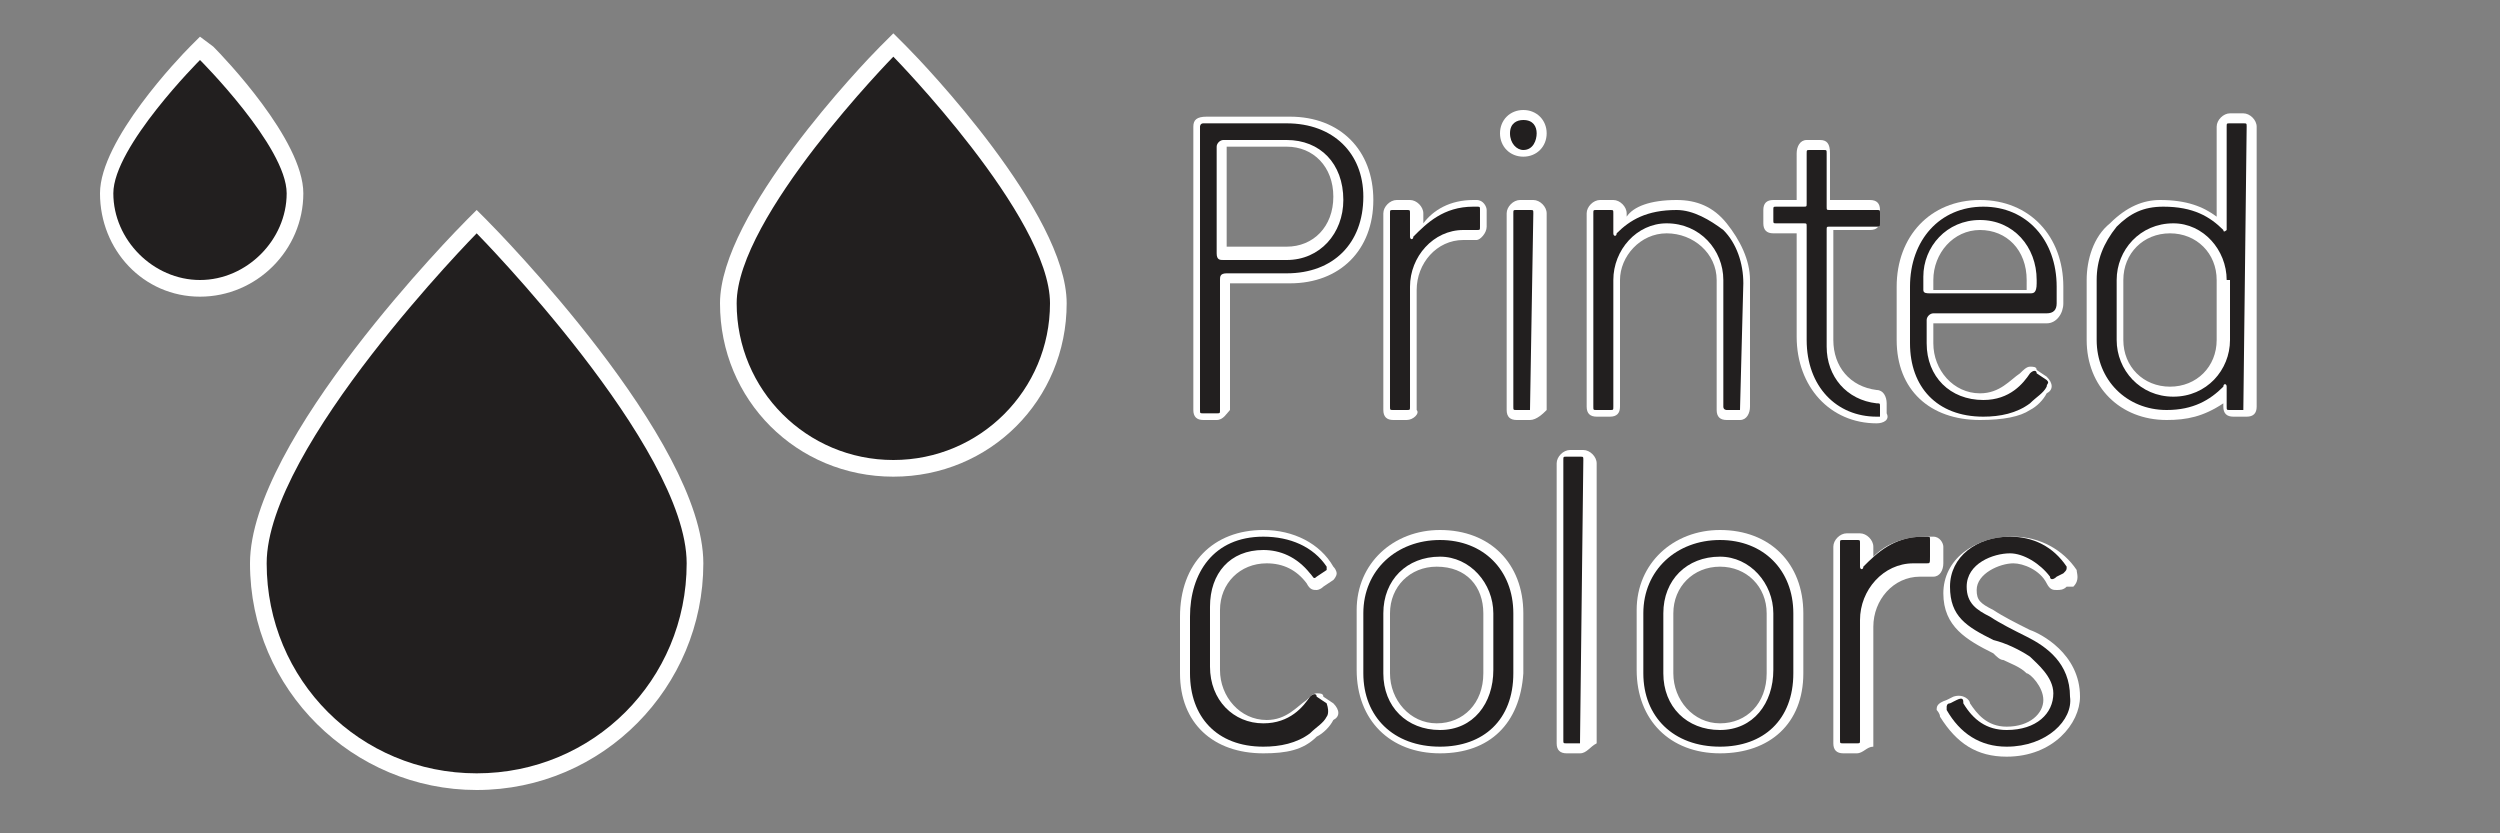 <?xml version="1.0" encoding="utf-8"?>
<!-- Generator: Adobe Illustrator 16.0.0, SVG Export Plug-In . SVG Version: 6.00 Build 0)  -->
<!DOCTYPE svg PUBLIC "-//W3C//DTD SVG 1.1//EN" "http://www.w3.org/Graphics/SVG/1.1/DTD/svg11.dtd">
<svg version="1.1" id="PrintedColors" xmlns="http://www.w3.org/2000/svg" xmlns:xlink="http://www.w3.org/1999/xlink" x="0px"
	 y="0px" width="75px" height="25px" viewBox="0 0 75 25" style="enable-background:new 0 0 75 25;" xml:space="preserve">
<rect x="0" y="0" width="75" height="25" fill="#808080" stroke="none"/>
<g>
	<path style="fill:#FFFFFF;" d="M14.3,6.3L14,6.6c-0.3,0.3-6.5,6.6-6.5,10.3c0,3.8,3.1,6.8,6.8,6.8c3.8,0,6.8-3.1,6.8-6.8
		c0-3.7-6.2-10-6.5-10.3L14.3,6.3z"/>
	<path style="fill:#FFFFFF;" d="M27.2,1.4l-0.4-0.4l-0.4,0.4c-0.5,0.5-4.8,5-4.8,7.7c0,2.9,2.3,5.2,5.2,5.2c2.9,0,5.2-2.3,5.2-5.2
		C32,6.4,27.7,1.9,27.2,1.4z"/>
	<path style="fill:#FFFFFF;" d="M9.1,5.8c0-1.6-2.4-4.1-2.7-4.4L6,1.1L5.7,1.4C5.4,1.7,3,4.2,3,5.8C3,7.5,4.3,8.9,6,8.9
		C7.7,8.9,9.1,7.5,9.1,5.8z"/>
</g>
<g>
	<path style="fill:#221F1F;" d="M20.6,16.9c0,3.5-2.8,6.3-6.3,6.3c-3.5,0-6.3-2.8-6.3-6.3C8,13.4,14.3,7,14.3,7S20.6,13.4,20.6,16.9
		"/>
	<path style="fill:#221F1F;" d="M31.5,9.1c0,2.6-2.1,4.7-4.7,4.7c-2.6,0-4.7-2.1-4.7-4.7c0-2.6,4.7-7.4,4.7-7.4S31.5,6.5,31.5,9.1"
		/>
	<path style="fill:#221F1F;" d="M8.6,5.8c0,1.4-1.2,2.6-2.6,2.6c-1.4,0-2.6-1.2-2.6-2.6s2.6-4,2.6-4S8.6,4.4,8.6,5.8"/>
</g>
<g>
	<g>
		<path style="fill:#FFFFFF;" d="M38.6,8.2h-1.8c-0.2,0-0.2,0.1-0.2,0.2v3.9c0,0.1,0,0.1-0.1,0.1h-0.4c-0.1,0-0.1,0-0.1-0.1l0-8.5
			c0,0,0-0.1,0.1-0.1h2.5c1.4,0,2.3,0.9,2.3,2.2C40.9,7.3,40,8.2,38.6,8.2z M38.6,4.2h-1.9c-0.1,0-0.2,0.1-0.2,0.2v3.2
			c0,0.2,0.1,0.2,0.2,0.2h1.9c1,0,1.7-0.8,1.7-1.8C40.3,4.9,39.6,4.2,38.6,4.2z"/>
		<path style="fill:#FFFFFF;" d="M36.5,12.6h-0.4c-0.2,0-0.3-0.1-0.3-0.3l0-8.5c0-0.2,0.1-0.3,0.4-0.3h2.5c1.5,0,2.5,1,2.5,2.5
			c0,1.5-1,2.5-2.5,2.5h-1.8v3.8C36.8,12.4,36.7,12.6,36.5,12.6z M36.2,12.1h0.1V8.3c0-0.2,0.1-0.4,0.4-0.4c-0.3,0-0.4-0.2-0.4-0.4
			V4.4c0-0.2,0.2-0.4,0.4-0.4h1.9c1.1,0,1.9,0.8,1.9,2c0,1-0.6,1.8-1.5,2c1-0.2,1.6-0.9,1.6-2c0-1.2-0.8-2-2-2h-2.4L36.2,12.1z
			 M36.8,7.4l1.8,0c0.8,0,1.4-0.6,1.4-1.5c0-0.9-0.6-1.5-1.4-1.5h-1.8V7.4z"/>
	</g>
	<g>
		<path style="fill:#FFFFFF;" d="M44.3,6.9c-0.1,0-0.2,0-0.4,0c-0.9,0-1.6,0.8-1.6,1.7v3.6c0,0.1,0,0.1-0.1,0.1h-0.4
			c-0.1,0-0.1,0-0.1-0.1V6.4c0-0.1,0-0.1,0.1-0.1h0.4c0.1,0,0.1,0,0.1,0.1v0.7c0,0.1,0.1,0.1,0.1,0c0.4-0.4,0.9-0.9,1.8-0.9
			c0,0,0.1,0,0.1,0c0.1,0,0.1,0,0.1,0.1v0.5C44.4,6.9,44.4,6.9,44.3,6.9z"/>
		<path style="fill:#FFFFFF;" d="M42.2,12.6h-0.4c-0.2,0-0.3-0.1-0.3-0.3V6.4c0-0.2,0.2-0.4,0.4-0.4h0.4c0.2,0,0.4,0.2,0.4,0.4v0.3
			C43,6.3,43.5,6,44.2,6c0,0,0.1,0,0.1,0c0.2,0,0.3,0.2,0.3,0.3v0.5c0,0.2-0.2,0.4-0.3,0.4c0,0-0.1,0-0.1,0c-0.1,0-0.2,0-0.3,0
			c-0.8,0-1.4,0.7-1.4,1.5v3.6C42.6,12.4,42.4,12.6,42.2,12.6z M42,12.1h0.1V8.6c0-0.4,0.1-0.9,0.4-1.2c-0.2,0.1-0.4-0.1-0.4-0.3
			V6.5H42V12.1z M44.2,6.5c-0.5,0-0.8,0.2-1.1,0.4c0.3-0.2,0.7-0.2,1.1-0.2V6.5z"/>
	</g>
	<g>
		<path style="fill:#FFFFFF;" d="M45.7,4.5c-0.2,0-0.4-0.2-0.4-0.5c0-0.3,0.2-0.4,0.4-0.4c0.3,0,0.4,0.2,0.4,0.4S46,4.5,45.7,4.5z
			 M45.9,12.3h-0.4c-0.1,0-0.1,0-0.1-0.1V6.4c0-0.1,0-0.1,0.1-0.1h0.4c0.1,0,0.1,0,0.1,0.1L45.9,12.3C46,12.3,46,12.3,45.9,12.3z"/>
		<path style="fill:#FFFFFF;" d="M45.9,12.6h-0.4c-0.2,0-0.3-0.1-0.3-0.3V6.4c0-0.2,0.2-0.4,0.4-0.4h0.4c0.2,0,0.4,0.2,0.4,0.4v5.9
			C46.3,12.4,46.1,12.6,45.9,12.6z M45.7,12.1h0.1V6.5h-0.1V12.1z M45.7,4.7C45.3,4.7,45,4.4,45,4c0-0.4,0.3-0.7,0.7-0.7
			c0.4,0,0.7,0.3,0.7,0.7C46.4,4.4,46.1,4.7,45.7,4.7z M45.7,3.8c-0.1,0-0.2,0.1-0.2,0.2c0,0.1,0.1,0.2,0.2,0.2
			c0.1,0,0.2-0.1,0.2-0.2C45.9,3.9,45.8,3.8,45.7,3.8z"/>
	</g>
	<g>
		<path style="fill:#FFFFFF;" d="M52.2,12.3h-0.4c0,0-0.1,0-0.1-0.1V8.4c0-0.9-0.7-1.7-1.7-1.7c-0.9,0-1.6,0.8-1.6,1.7v3.8
			c0,0.1,0,0.1-0.1,0.1h-0.4c-0.1,0-0.1,0-0.1-0.1V6.4c0-0.1,0-0.1,0.1-0.1h0.4c0.1,0,0.1,0,0.1,0.1v0.6c0,0.1,0.1,0.1,0.1,0
			c0.4-0.4,0.9-0.7,1.8-0.7c0.5,0,1,0.3,1.4,0.6c0.4,0.4,0.6,1,0.6,1.6L52.2,12.3C52.3,12.3,52.3,12.3,52.2,12.3z"/>
		<path style="fill:#FFFFFF;" d="M52.2,12.6h-0.4c-0.2,0-0.3-0.1-0.3-0.3V8.4C51.5,7.6,50.8,7,50,7c-0.8,0-1.4,0.7-1.4,1.4v3.8
			c0,0.2-0.1,0.3-0.3,0.3h-0.4c-0.2,0-0.3-0.1-0.3-0.3V6.4c0-0.2,0.2-0.4,0.4-0.4h0.4c0.2,0,0.4,0.2,0.4,0.4v0.1
			C49,6.2,49.5,6,50.3,6c0.6,0,1.1,0.2,1.5,0.7c0.4,0.5,0.7,1.1,0.7,1.7v3.8C52.5,12.4,52.4,12.6,52.2,12.6z M52,12.1L52,12.1
			L52,8.4c0-0.5-0.2-1-0.5-1.4c-0.2-0.3-0.7-0.6-1.2-0.6c-0.1,0-0.1,0-0.2,0c1,0,1.8,0.9,1.8,1.9V12.1z M48,12.1h0.1V8.4
			c0-0.4,0.1-0.9,0.4-1.2c-0.2,0.1-0.4-0.1-0.4-0.3V6.5H48V12.1z"/>
	</g>
	<g>
		<path style="fill:#FFFFFF;" d="M56.3,12.5c-1.2,0-2.1-0.9-2.1-2.3V6.8c0-0.1,0-0.1-0.1-0.1h-0.8c-0.1,0-0.1,0-0.1-0.1V6.3
			c0-0.1,0-0.1,0.1-0.1h0.8c0.1,0,0.1,0,0.1-0.1V4.6c0-0.1,0-0.1,0.1-0.1h0.4c0.1,0,0.1,0,0.1,0.1v1.6c0,0.1,0,0.1,0.1,0.1h1.4
			c0.1,0,0.1,0,0.1,0.1v0.3c0,0.1,0,0.1-0.1,0.1h-1.4c-0.1,0-0.1,0-0.1,0.1v3.5c0,0.9,0.6,1.6,1.5,1.7c0.1,0,0.1,0,0.1,0.1v0.3
			C56.4,12.5,56.4,12.5,56.3,12.5z"/>
		<path style="fill:#FFFFFF;" d="M56.3,12.7C56.3,12.7,56.3,12.7,56.3,12.7c-1.4,0-2.4-1.1-2.4-2.6V7h-0.7c-0.2,0-0.3-0.1-0.3-0.3
			V6.3c0-0.2,0.1-0.3,0.3-0.3h0.7V4.6c0-0.2,0.1-0.4,0.3-0.4h0.4c0.2,0,0.3,0.1,0.3,0.4V6h1.2c0.2,0,0.3,0.1,0.3,0.3v0.3
			c0,0.2-0.1,0.3-0.3,0.3H55v3.3c0,0.8,0.5,1.4,1.3,1.5h0c0.2,0,0.3,0.2,0.3,0.4v0.3C56.7,12.6,56.5,12.7,56.3,12.7z M54.2,6.5
			c0.1,0,0.2,0.2,0.2,0.3v3.3c0,1.1,0.6,1.9,1.6,2.1c-0.9-0.2-1.6-1-1.6-1.9V6.8c0-0.2,0.1-0.3,0.2-0.3c-0.1,0-0.2-0.2-0.2-0.3V4.7
			h-0.1v1.4C54.4,6.3,54.4,6.4,54.2,6.5z"/>
	</g>
	<g>
		<path style="fill:#FFFFFF;" d="M61.4,9.4h-3.4c-0.1,0-0.2,0.1-0.2,0.2v0.7c0,1,0.7,1.7,1.7,1.7c0.8,0,1.2-0.5,1.4-0.8
			c0.1-0.1,0.2-0.1,0.2,0l0.3,0.2c0.1,0.1,0,0.1,0,0.2c-0.1,0.2-0.3,0.3-0.5,0.5c-0.4,0.3-0.9,0.4-1.4,0.4c-1.4,0-2.2-0.9-2.2-2.2
			V8.6c0-1.4,0.9-2.4,2.2-2.4s2.2,1,2.2,2.4v0.5C61.7,9.3,61.6,9.4,61.4,9.4z M61.1,8.4c0-1-0.7-1.8-1.7-1.8c-1,0-1.7,0.8-1.7,1.7
			v0.4c0,0.1,0.1,0.1,0.2,0.1h3c0.1,0,0.2,0,0.2-0.3V8.4z"/>
		<path style="fill:#FFFFFF;" d="M59.4,12.6c-1.5,0-2.5-0.9-2.5-2.4V8.6c0-1.5,1-2.6,2.5-2.6c1.5,0,2.5,1.1,2.5,2.6v0.5
			c0,0.3-0.2,0.6-0.5,0.6H58v0.6c0,0.8,0.6,1.5,1.4,1.5c0.6,0,0.9-0.4,1.2-0.6c0,0,0,0,0,0c0.1-0.1,0.2-0.2,0.3-0.2
			c0.1,0,0.2,0,0.2,0.1l0.3,0.2c0.2,0.2,0.2,0.4,0,0.5c-0.1,0.2-0.3,0.4-0.5,0.5C60.6,12.5,60.1,12.6,59.4,12.6z M61,11.4
			c-0.2,0.2-0.4,0.5-0.9,0.7c0.2-0.1,0.4-0.1,0.6-0.3C60.8,11.7,60.9,11.6,61,11.4L61,11.4z M58.5,6.7c-0.6,0.3-1,1-1,1.9v1.6
			c0,1,0.5,1.7,1.3,1.9c-0.7-0.3-1.2-1-1.2-1.9V9.6c0-0.2,0.1-0.4,0.3-0.4c-0.2,0-0.3-0.2-0.3-0.4V8.4C57.5,7.6,57.9,7,58.5,6.7z
			 M61.1,9.1h0.3c0,0,0,0,0-0.1V8.6c0-0.8-0.3-1.4-0.9-1.8c0.5,0.4,0.8,1,0.8,1.7v0.2C61.3,9,61.2,9.1,61.1,9.1z M58,8.7h2.8
			c0,0,0,0,0,0V8.4c0-0.9-0.6-1.5-1.4-1.5c-0.8,0-1.4,0.7-1.4,1.5V8.7z"/>
	</g>
	<g>
		<path style="fill:#FFFFFF;" d="M67.3,12.3h-0.4c-0.1,0-0.1,0-0.1-0.1v-0.6c0-0.1-0.1-0.1-0.1,0c-0.4,0.4-0.9,0.7-1.7,0.7
			c-1.2,0-2.1-0.9-2.1-2.1V8.4c0-0.6,0.2-1.1,0.6-1.6c0.4-0.4,0.8-0.6,1.4-0.6c0.9,0,1.4,0.3,1.8,0.7c0,0.1,0.1,0,0.1,0V3.8
			c0-0.1,0-0.1,0.1-0.1h0.4c0.1,0,0.1,0,0.1,0.1L67.3,12.3C67.4,12.3,67.3,12.3,67.3,12.3z M66.8,8.4c0-0.9-0.7-1.7-1.6-1.7
			c-1,0-1.7,0.8-1.7,1.7v1.8c0,0.9,0.7,1.7,1.7,1.7c1,0,1.7-0.8,1.7-1.7V8.4z"/>
		<path style="fill:#FFFFFF;" d="M65,12.6c-1.4,0-2.4-1-2.4-2.4V8.4c0-0.6,0.2-1.3,0.7-1.7c0.5-0.5,1-0.7,1.5-0.7
			c0.8,0,1.3,0.2,1.7,0.5V3.8c0-0.2,0.2-0.4,0.4-0.4h0.4c0.2,0,0.4,0.2,0.4,0.4v8.4c0,0.2-0.1,0.3-0.3,0.3h-0.4
			c-0.2,0-0.3-0.1-0.3-0.3v-0.1C66.1,12.5,65.6,12.6,65,12.6z M67,12.1L67,12.1l0.1-8.1H67v3c0,0.2-0.2,0.4-0.4,0.3
			C66.9,7.6,67,8,67,8.4v1.8c0,0.4-0.1,0.8-0.3,1.1c0.2,0,0.4,0.1,0.4,0.3V12.1z M64.8,6.5c-0.5,0-0.9,0.3-1.2,0.6
			c-0.4,0.4-0.5,0.9-0.5,1.4v1.8c0,0.9,0.5,1.6,1.3,1.8c-0.7-0.3-1.2-1-1.2-1.8V8.4c0-1.1,0.8-1.9,1.8-1.9C65,6.5,64.9,6.5,64.8,6.5
			z M65.1,7c-0.8,0-1.4,0.6-1.4,1.4v1.8c0,0.8,0.6,1.4,1.4,1.4c0.8,0,1.4-0.6,1.4-1.4V8.4C66.5,7.6,65.9,7,65.1,7z"/>
	</g>
	<g>
		<path style="fill:#FFFFFF;" d="M39.8,21.5c-0.1,0.2-0.3,0.3-0.5,0.5c-0.4,0.3-0.9,0.4-1.4,0.4c-1.4,0-2.2-0.9-2.2-2.2v-1.7
			c0-1.3,0.7-2.4,2.2-2.4c0.8,0,1.5,0.3,1.9,0.9c0,0.1,0,0.1,0,0.1l-0.3,0.2c-0.1,0.1-0.1,0-0.2-0.1c-0.4-0.5-0.9-0.7-1.4-0.7
			c-1,0-1.6,0.7-1.6,1.7v1.8c0,1,0.7,1.7,1.6,1.7c0.8,0,1.2-0.5,1.4-0.8c0.1-0.1,0.2-0.1,0.2,0l0.3,0.2
			C39.9,21.4,39.8,21.5,39.8,21.5z"/>
		<path style="fill:#FFFFFF;" d="M37.9,22.6c-1.5,0-2.5-0.9-2.5-2.4v-1.7c0-1.6,1-2.6,2.5-2.6c0.9,0,1.7,0.4,2.1,1.1
			c0.1,0.1,0.1,0.2,0.1,0.2c0,0.1-0.1,0.2-0.1,0.2l-0.3,0.2c-0.1,0.1-0.2,0.1-0.2,0.1c-0.1,0-0.2,0-0.3-0.2
			c-0.3-0.4-0.7-0.6-1.2-0.6c-0.8,0-1.4,0.6-1.4,1.4v1.8c0,0.8,0.6,1.5,1.4,1.5c0.6,0,0.9-0.4,1.2-0.6c0,0,0,0,0,0
			c0.1-0.1,0.2-0.2,0.3-0.2c0.1,0,0.2,0,0.2,0.1l0.3,0.2c0.2,0.2,0.2,0.4,0,0.5c-0.1,0.2-0.3,0.4-0.5,0.5
			C39.1,22.5,38.6,22.6,37.9,22.6z M39.5,21.4c-0.2,0.2-0.4,0.5-0.9,0.7c0.2-0.1,0.4-0.1,0.6-0.3C39.3,21.7,39.4,21.6,39.5,21.4
			L39.5,21.4z M37.9,16.4c-1.5,0-2,1.1-2,2.1v1.7c0,1,0.5,1.7,1.3,1.9c-0.7-0.3-1.2-1-1.2-1.9v-1.8C36,17.3,36.9,16.4,37.9,16.4
			c0.6,0,1.1,0.3,1.5,0.8l0.1-0.1C39.2,16.7,38.6,16.4,37.9,16.4z"/>
	</g>
	<g>
		<path style="fill:#FFFFFF;" d="M43.2,22.4c-1.4,0-2.3-0.9-2.3-2.2v-1.8c0-1.3,1-2.2,2.3-2.2c1.3,0,2.2,0.9,2.2,2.2v1.8
			C45.4,21.6,44.5,22.4,43.2,22.4z M44.8,18.4c0-0.9-0.7-1.7-1.6-1.7c-1,0-1.7,0.7-1.7,1.7v1.8c0,1,0.7,1.7,1.7,1.7
			c1,0,1.6-0.8,1.6-1.8V18.4z"/>
		<path style="fill:#FFFFFF;" d="M43.2,22.6c-1.5,0-2.5-1-2.5-2.5v-1.8c0-1.4,1.1-2.4,2.5-2.4c1.5,0,2.5,1,2.5,2.5v1.8
			C45.6,21.7,44.7,22.6,43.2,22.6z M43.1,16.5c1.1,0,1.9,0.8,1.9,1.9v1.8c0,1-0.7,1.8-1.6,2c1-0.1,1.6-0.8,1.6-2v-1.8
			C45.1,17.2,44.3,16.4,43.1,16.5c-1.2,0-2,0.8-2,1.9v1.8c0,1.1,0.6,1.8,1.7,1.9c-0.9-0.2-1.6-1-1.6-1.9v-1.8
			C41.2,17.3,42.1,16.5,43.1,16.5z M43.1,17c-0.8,0-1.4,0.6-1.4,1.4v1.8c0,0.8,0.6,1.5,1.4,1.5c0.8,0,1.4-0.6,1.4-1.5v-1.8
			C44.5,17.6,44,17,43.1,17z"/>
	</g>
	<g>
		<path style="fill:#FFFFFF;" d="M47.4,22.3H47c-0.1,0-0.1,0-0.1-0.1v-8.4c0-0.1,0-0.1,0.1-0.1h0.4c0.1,0,0.1,0,0.1,0.1L47.4,22.3
			C47.5,22.3,47.5,22.3,47.4,22.3z"/>
		<path style="fill:#FFFFFF;" d="M47.4,22.6H47c-0.2,0-0.3-0.1-0.3-0.3v-8.4c0-0.2,0.2-0.4,0.4-0.4h0.4c0.2,0,0.4,0.2,0.4,0.4v8.4
			C47.7,22.4,47.6,22.6,47.4,22.6z M47.1,22.1h0.1v-8.1h-0.1V22.1z"/>
	</g>
	<g>
		<path style="fill:#FFFFFF;" d="M51.6,22.4c-1.4,0-2.3-0.9-2.3-2.2v-1.8c0-1.3,1-2.2,2.3-2.2c1.3,0,2.2,0.9,2.2,2.2v1.8
			C53.8,21.6,52.9,22.4,51.6,22.4z M53.2,18.4c0-0.9-0.7-1.7-1.6-1.7c-1,0-1.7,0.7-1.7,1.7v1.8c0,1,0.7,1.7,1.7,1.7
			c1,0,1.6-0.8,1.6-1.8V18.4z"/>
		<path style="fill:#FFFFFF;" d="M51.6,22.6c-1.5,0-2.5-1-2.5-2.5v-1.8c0-1.4,1.1-2.4,2.5-2.4c1.5,0,2.5,1,2.5,2.5v1.8
			C54.1,21.7,53.1,22.6,51.6,22.6z M51.6,16.5c1.1,0,1.9,0.8,1.9,1.9v1.8c0,1-0.7,1.8-1.6,2c1-0.1,1.6-0.8,1.6-2v-1.8
			C53.6,17.2,52.8,16.4,51.6,16.5c-1.2,0-2,0.8-2,1.9v1.8c0,1.1,0.6,1.8,1.7,1.9c-0.9-0.2-1.6-1-1.6-1.9v-1.8
			C49.7,17.3,50.5,16.5,51.6,16.5z M51.6,17c-0.8,0-1.4,0.6-1.4,1.4v1.8c0,0.8,0.6,1.5,1.4,1.5c0.8,0,1.4-0.6,1.4-1.5v-1.8
			C53,17.6,52.4,17,51.6,17z"/>
	</g>
	<g>
		<path style="fill:#FFFFFF;" d="M57.8,16.9c-0.1,0-0.2,0-0.4,0c-0.9,0-1.6,0.8-1.6,1.7v3.6c0,0.1,0,0.1-0.1,0.1h-0.4
			c-0.1,0-0.1,0-0.1-0.1v-5.9c0-0.1,0-0.1,0.1-0.1h0.4c0.1,0,0.1,0,0.1,0.1v0.7c0,0.1,0.1,0.1,0.1,0c0.4-0.4,0.9-0.9,1.8-0.9
			c0,0,0.1,0,0.1,0c0.1,0,0.1,0,0.1,0.1v0.5C57.9,16.9,57.9,16.9,57.8,16.9z"/>
		<path style="fill:#FFFFFF;" d="M55.7,22.6h-0.4c-0.2,0-0.3-0.1-0.3-0.3v-5.9c0-0.2,0.2-0.4,0.4-0.4h0.4c0.2,0,0.4,0.2,0.4,0.4v0.3
			c0.4-0.4,0.9-0.6,1.7-0.6c0,0,0.1,0,0.1,0c0.2,0,0.3,0.2,0.3,0.3v0.5c0,0.2-0.1,0.4-0.3,0.4c0,0-0.1,0-0.1,0c-0.1,0-0.2,0-0.3,0
			c-0.8,0-1.4,0.7-1.4,1.5v3.6C56,22.4,55.9,22.6,55.7,22.6z M55.4,22.1h0.1v-3.5c0-0.4,0.1-0.9,0.4-1.2c-0.2,0.1-0.4-0.1-0.4-0.3
			v-0.6h-0.1V22.1z M57.7,16.5c-0.5,0-0.8,0.2-1.1,0.4c0.3-0.2,0.7-0.2,1.1-0.2V16.5z"/>
	</g>
	<g>
		<path style="fill:#FFFFFF;" d="M60.2,22.4c-0.8,0-1.4-0.4-1.8-1.1c0,0,0-0.1,0-0.1s0-0.1,0.1-0.1l0.2-0.1c0.2-0.1,0.2,0,0.2,0.1
			c0.3,0.5,0.7,0.8,1.3,0.8c0.9,0,1.4-0.5,1.4-1.1c0-0.5-0.5-0.9-0.7-1.1c-0.3-0.2-0.7-0.4-1.1-0.5c-0.8-0.4-1.3-0.7-1.3-1.6
			c0-0.9,0.8-1.5,1.8-1.5c0.7,0,1.3,0.3,1.7,0.9c0,0.1,0,0.1-0.1,0.2l-0.2,0.1c-0.1,0.1-0.2,0.1-0.2,0c-0.3-0.4-0.8-0.7-1.2-0.7
			c-0.5,0-1.3,0.3-1.3,1c0,0.5,0.3,0.7,0.7,0.9c0.3,0.2,0.7,0.4,1.1,0.6c0.6,0.3,1.3,0.8,1.3,1.8C62.2,21.6,61.4,22.4,60.2,22.4z"/>
		<path style="fill:#FFFFFF;" d="M60.2,22.7c-0.9,0-1.5-0.4-2-1.2c0-0.1-0.1-0.2-0.1-0.2c0-0.1,0-0.2,0.3-0.3l0.2-0.1
			c0.3-0.1,0.5,0.1,0.5,0.2c0.2,0.3,0.5,0.7,1.1,0.7c0.7,0,1.1-0.4,1.1-0.8c0-0.4-0.4-0.8-0.5-0.8c-0.2-0.2-0.5-0.3-0.7-0.4
			c-0.1,0-0.2-0.1-0.3-0.2c-0.8-0.4-1.5-0.8-1.5-1.8c0-1,0.9-1.7,2.1-1.7c0.8,0,1.5,0.4,1.9,1c0,0.1,0.1,0.3-0.1,0.5L62,17.6
			c-0.1,0.1-0.2,0.1-0.3,0.1c-0.1,0-0.2,0-0.3-0.2c-0.2-0.4-0.7-0.6-1-0.6c-0.4,0-1.1,0.3-1.1,0.8c0,0.3,0.1,0.4,0.5,0.6
			c0.3,0.2,0.7,0.4,1.1,0.6c0.3,0.1,1.5,0.7,1.5,2C62.4,21.7,61.6,22.7,60.2,22.7z M58.7,21.3c0.2,0.3,0.4,0.5,0.7,0.7
			C59.1,21.8,58.9,21.6,58.7,21.3L58.7,21.3z M59.9,16.5c-0.7,0.2-1.1,0.6-1.1,1.2c0,0.7,0.4,1,1.2,1.4c0.1,0.1,0.2,0.1,0.3,0.1
			c0.3,0.1,0.5,0.2,0.8,0.4c0.3,0.2,0.8,0.6,0.8,1.3c0,0.3-0.1,0.6-0.4,0.9c0.3-0.2,0.4-0.6,0.4-0.9c0-0.9-0.8-1.4-1.2-1.5
			c-0.4-0.2-0.8-0.4-1.1-0.6c-0.4-0.2-0.8-0.4-0.8-1.1C58.8,17,59.4,16.6,59.9,16.5z M60.9,16.5c0.3,0.1,0.6,0.3,0.9,0.6l0,0
			C61.6,16.8,61.3,16.6,60.9,16.5z"/>
	</g>
</g>
<g>
	<path style="fill:#221F1F;" d="M38.6,8.2h-1.8c-0.2,0-0.2,0.1-0.2,0.2v3.9c0,0.1,0,0.1-0.1,0.1h-0.4c-0.1,0-0.1,0-0.1-0.1l0-8.5
		c0,0,0-0.1,0.1-0.1h2.5c1.4,0,2.3,0.9,2.3,2.2C40.9,7.3,40,8.2,38.6,8.2z M38.6,4.2h-1.9c-0.1,0-0.2,0.1-0.2,0.2v3.2
		c0,0.2,0.1,0.2,0.2,0.2h1.9c1,0,1.7-0.8,1.7-1.8C40.3,4.9,39.6,4.2,38.6,4.2z"/>
	<path style="fill:#221F1F;" d="M44.3,6.9c-0.1,0-0.2,0-0.4,0c-0.9,0-1.6,0.8-1.6,1.7v3.6c0,0.1,0,0.1-0.1,0.1h-0.4
		c-0.1,0-0.1,0-0.1-0.1V6.4c0-0.1,0-0.1,0.1-0.1h0.4c0.1,0,0.1,0,0.1,0.1v0.7c0,0.1,0.1,0.1,0.1,0c0.4-0.4,0.9-0.9,1.8-0.9
		c0,0,0.1,0,0.1,0c0.1,0,0.1,0,0.1,0.1v0.5C44.4,6.9,44.4,6.9,44.3,6.9z"/>
	<path style="fill:#221F1F;" d="M45.7,4.5c-0.2,0-0.4-0.2-0.4-0.5c0-0.3,0.2-0.4,0.4-0.4c0.3,0,0.4,0.2,0.4,0.4S46,4.5,45.7,4.5z
		 M45.9,12.3h-0.4c-0.1,0-0.1,0-0.1-0.1V6.4c0-0.1,0-0.1,0.1-0.1h0.4c0.1,0,0.1,0,0.1,0.1L45.9,12.3C46,12.3,46,12.3,45.9,12.3z"/>
	<path style="fill:#221F1F;" d="M52.2,12.3h-0.4c0,0-0.1,0-0.1-0.1V8.4c0-0.9-0.7-1.7-1.7-1.7c-0.9,0-1.6,0.8-1.6,1.7v3.8
		c0,0.1,0,0.1-0.1,0.1h-0.4c-0.1,0-0.1,0-0.1-0.1V6.4c0-0.1,0-0.1,0.1-0.1h0.4c0.1,0,0.1,0,0.1,0.1v0.6c0,0.1,0.1,0.1,0.1,0
		c0.4-0.4,0.9-0.7,1.8-0.7c0.5,0,1,0.3,1.4,0.6c0.4,0.4,0.6,1,0.6,1.6L52.2,12.3C52.3,12.3,52.3,12.3,52.2,12.3z"/>
	<path style="fill:#221F1F;" d="M56.3,12.5c-1.2,0-2.1-0.9-2.1-2.3V6.8c0-0.1,0-0.1-0.1-0.1h-0.8c-0.1,0-0.1,0-0.1-0.1V6.3
		c0-0.1,0-0.1,0.1-0.1h0.8c0.1,0,0.1,0,0.1-0.1V4.6c0-0.1,0-0.1,0.1-0.1h0.4c0.1,0,0.1,0,0.1,0.1v1.6c0,0.1,0,0.1,0.1,0.1h1.4
		c0.1,0,0.1,0,0.1,0.1v0.3c0,0.1,0,0.1-0.1,0.1h-1.4c-0.1,0-0.1,0-0.1,0.1v3.5c0,0.9,0.6,1.6,1.5,1.7c0.1,0,0.1,0,0.1,0.1v0.3
		C56.4,12.5,56.4,12.5,56.3,12.5z"/>
	<path style="fill:#221F1F;" d="M61.4,9.4h-3.4c-0.1,0-0.2,0.1-0.2,0.2v0.7c0,1,0.7,1.7,1.7,1.7c0.8,0,1.2-0.5,1.4-0.8
		c0.1-0.1,0.2-0.1,0.2,0l0.3,0.2c0.1,0.1,0,0.1,0,0.2c-0.1,0.2-0.3,0.3-0.5,0.5c-0.4,0.3-0.9,0.4-1.4,0.4c-1.4,0-2.2-0.9-2.2-2.2
		V8.6c0-1.4,0.9-2.4,2.2-2.4s2.2,1,2.2,2.4v0.5C61.7,9.3,61.6,9.4,61.4,9.4z M61.1,8.4c0-1-0.7-1.8-1.7-1.8c-1,0-1.7,0.8-1.7,1.7
		v0.4c0,0.1,0.1,0.1,0.2,0.1h3c0.1,0,0.2,0,0.2-0.3V8.4z"/>
	<path style="fill:#221F1F;" d="M67.3,12.3h-0.4c-0.1,0-0.1,0-0.1-0.1v-0.6c0-0.1-0.1-0.1-0.1,0c-0.4,0.4-0.9,0.7-1.7,0.7
		c-1.2,0-2.1-0.9-2.1-2.1V8.4c0-0.6,0.2-1.1,0.6-1.6c0.4-0.4,0.8-0.6,1.4-0.6c0.9,0,1.4,0.3,1.8,0.7c0,0.1,0.1,0,0.1,0V3.8
		c0-0.1,0-0.1,0.1-0.1h0.4c0.1,0,0.1,0,0.1,0.1L67.3,12.3C67.4,12.3,67.3,12.3,67.3,12.3z M66.8,8.4c0-0.9-0.7-1.7-1.6-1.7
		c-1,0-1.7,0.8-1.7,1.7v1.8c0,0.9,0.7,1.7,1.7,1.7c1,0,1.7-0.8,1.7-1.7V8.4z"/>
	<path style="fill:#221F1F;" d="M39.8,21.5c-0.1,0.2-0.3,0.3-0.5,0.5c-0.4,0.3-0.9,0.4-1.4,0.4c-1.4,0-2.2-0.9-2.2-2.2v-1.7
		c0-1.3,0.7-2.4,2.2-2.4c0.8,0,1.5,0.3,1.9,0.9c0,0.1,0,0.1,0,0.1l-0.3,0.2c-0.1,0.1-0.1,0-0.2-0.1c-0.4-0.5-0.9-0.7-1.4-0.7
		c-1,0-1.6,0.7-1.6,1.7v1.8c0,1,0.7,1.7,1.6,1.7c0.8,0,1.2-0.5,1.4-0.8c0.1-0.1,0.2-0.1,0.2,0l0.3,0.2
		C39.9,21.4,39.8,21.5,39.8,21.5z"/>
	<path style="fill:#221F1F;" d="M43.2,22.4c-1.4,0-2.3-0.9-2.3-2.2v-1.8c0-1.3,1-2.2,2.3-2.2c1.3,0,2.2,0.9,2.2,2.2v1.8
		C45.4,21.6,44.5,22.4,43.2,22.4z M44.8,18.4c0-0.9-0.7-1.7-1.6-1.7c-1,0-1.7,0.7-1.7,1.7v1.8c0,1,0.7,1.7,1.7,1.7
		c1,0,1.6-0.8,1.6-1.8V18.4z"/>
	<path style="fill:#221F1F;" d="M47.4,22.3H47c-0.1,0-0.1,0-0.1-0.1v-8.4c0-0.1,0-0.1,0.1-0.1h0.4c0.1,0,0.1,0,0.1,0.1L47.4,22.3
		C47.5,22.3,47.5,22.3,47.4,22.3z"/>
	<path style="fill:#221F1F;" d="M51.6,22.4c-1.4,0-2.3-0.9-2.3-2.2v-1.8c0-1.3,1-2.2,2.3-2.2c1.3,0,2.2,0.9,2.2,2.2v1.8
		C53.8,21.6,52.9,22.4,51.6,22.4z M53.2,18.4c0-0.9-0.7-1.7-1.6-1.7c-1,0-1.7,0.7-1.7,1.7v1.8c0,1,0.7,1.7,1.7,1.7
		c1,0,1.6-0.8,1.6-1.8V18.4z"/>
	<path style="fill:#221F1F;" d="M57.8,16.9c-0.1,0-0.2,0-0.4,0c-0.9,0-1.6,0.8-1.6,1.7v3.6c0,0.1,0,0.1-0.1,0.1h-0.4
		c-0.1,0-0.1,0-0.1-0.1v-5.9c0-0.1,0-0.1,0.1-0.1h0.4c0.1,0,0.1,0,0.1,0.1v0.7c0,0.1,0.1,0.1,0.1,0c0.4-0.4,0.9-0.9,1.8-0.9
		c0,0,0.1,0,0.1,0c0.1,0,0.1,0,0.1,0.1v0.5C57.9,16.9,57.9,16.9,57.8,16.9z"/>
	<path style="fill:#221F1F;" d="M60.2,22.4c-0.8,0-1.4-0.4-1.8-1.1c0,0,0-0.1,0-0.1s0-0.1,0.1-0.1l0.2-0.1c0.2-0.1,0.2,0,0.2,0.1
		c0.3,0.5,0.7,0.8,1.3,0.8c0.9,0,1.4-0.5,1.4-1.1c0-0.5-0.5-0.9-0.7-1.1c-0.3-0.2-0.7-0.4-1.1-0.5c-0.8-0.4-1.3-0.7-1.3-1.6
		c0-0.9,0.8-1.5,1.8-1.5c0.7,0,1.3,0.3,1.7,0.9c0,0.1,0,0.1-0.1,0.2l-0.2,0.1c-0.1,0.1-0.2,0.1-0.2,0c-0.3-0.4-0.8-0.7-1.2-0.7
		c-0.5,0-1.3,0.3-1.3,1c0,0.5,0.3,0.7,0.7,0.9c0.3,0.2,0.7,0.4,1.1,0.6c0.6,0.3,1.3,0.8,1.3,1.8C62.2,21.6,61.4,22.4,60.2,22.4z"/>
</g>
</svg>
